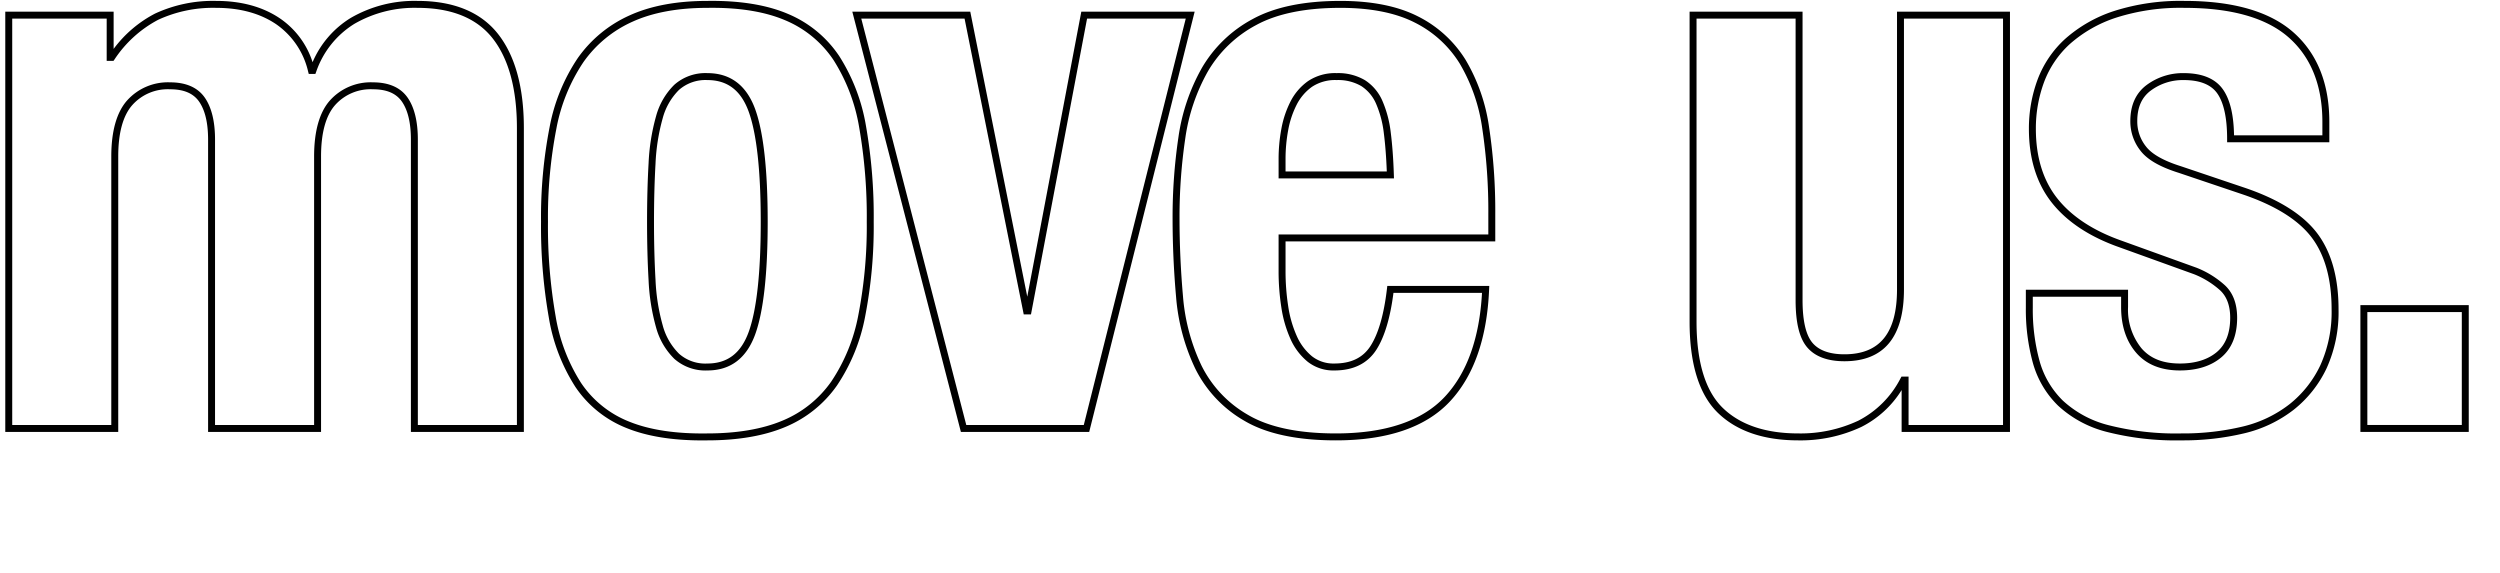 <svg xmlns="http://www.w3.org/2000/svg" viewBox="0 0 576 132"><defs><style>.cls-1{fill:none;}</style></defs>
<g id="text"><path d="M120.698,99.514H94.672V32.162c0-3.826-.696-6.77-2.07-8.748-1.33-1.912-3.518-2.843-6.688-2.843a10.941,10.941,0,0,0-8.694,3.626c-2.156,2.434-3.25,6.423-3.25,11.858v63.458H47.944V32.162c0-3.826-.696-6.77-2.07-8.748-1.33-1.912-3.518-2.843-6.688-2.843a10.941,10.941,0,0,0-8.694,3.626c-2.156,2.434-3.25,6.423-3.25,11.858v63.458H1.216V2.688H26.18v8.582a27.818,27.818,0,0,1,9.555-8.146A31.71,31.71,0,0,1,49.806.21c5.797,0,10.742,1.356,14.697,4.031a19.343,19.343,0,0,1,7.516,10.09,22.107,22.107,0,0,1,8.79-10.2A29.24,29.24,0,0,1,96.18.21c8.36,0,14.616,2.574,18.595,7.652,3.93,5.021,5.923,12.304,5.923,21.645Zm-24.426-1.6H119.098V29.507c0-8.975-1.878-15.926-5.582-20.658C109.856,4.178,104.023,1.81,96.18,1.81A27.66,27.66,0,0,0,81.638,5.5a20.974,20.974,0,0,0-8.78,11.011l-.194.52H71.137l-.157-.597A18.213,18.213,0,0,0,63.606,5.566C59.921,3.074,55.278,1.81,49.806,1.81A30.141,30.141,0,0,0,36.442,4.56a27.374,27.374,0,0,0-10.053,9.123l-.239.34H24.58V4.288H2.816v93.626H25.642V36.056c0-5.838,1.229-10.185,3.653-12.92a12.614,12.614,0,0,1,9.891-4.164c3.681,0,6.374,1.188,8.002,3.529,1.563,2.253,2.356,5.503,2.356,9.661v65.752H72.37V36.056c0-5.838,1.229-10.185,3.653-12.92a12.614,12.614,0,0,1,9.891-4.164c3.681,0,6.374,1.188,8.002,3.529,1.563,2.253,2.356,5.503,2.356,9.661Z"/><path d="M161.763,101.471c-6.853,0-12.676-.944-17.314-2.812A25.53,25.53,0,0,1,132.58,89.161a42.385,42.385,0,0,1-6.142-16.055,121.245,121.245,0,0,1-1.784-22.006,108.248,108.248,0,0,1,1.964-21.757,42.559,42.559,0,0,1,6.501-15.962A29.195,29.195,0,0,1,145.035,3.557C149.9,1.336,155.937.21,162.979.21c7.381-.104,13.624.887,18.545,2.984a26.474,26.474,0,0,1,11.857,9.762,43.252,43.252,0,0,1,6.138,16.049,121.216,121.216,0,0,1,1.784,22.096A108.393,108.393,0,0,1,199.34,72.857,42.619,42.619,0,0,1,192.838,88.82,27.288,27.288,0,0,1,180.9,98.39c-4.858,2.038-10.887,3.071-17.921,3.071Q162.366,101.471,161.763,101.471Zm2.358-99.67q-.561,0-1.13.009c-6.824,0-12.637,1.077-17.292,3.202a27.615,27.615,0,0,0-11.272,9.292,40.972,40.972,0,0,0-6.243,15.365v.001a106.649,106.649,0,0,0-1.93,21.431,119.673,119.673,0,0,0,1.756,21.712,40.814,40.814,0,0,0,5.894,15.452,23.956,23.956,0,0,0,11.141,8.91c4.712,1.897,10.74,2.797,17.92,2.687,6.833,0,12.654-.991,17.315-2.946a25.717,25.717,0,0,0,11.249-9.017,41.035,41.035,0,0,0,6.243-15.366,106.795,106.795,0,0,0,1.93-21.432,119.619,119.619,0,0,0-1.756-21.799,41.687,41.687,0,0,0-5.897-15.459A24.894,24.894,0,0,0,180.896,4.666C176.433,2.764,170.793,1.801,164.122,1.801Zm-1.143,83.553a10.772,10.772,0,0,1-7.626-2.692,16.011,16.011,0,0,1-4.203-7.259,47.495,47.495,0,0,1-1.714-10.804c-.236-4.094-.355-8.636-.355-13.498,0-4.86.12-9.401.355-13.498A47.538,47.538,0,0,1,151.15,26.8a16.033,16.033,0,0,1,4.203-7.259,10.778,10.778,0,0,1,7.626-2.693c5.303,0,9.01,2.797,11.018,8.314,1.911,5.263,2.88,13.99,2.88,25.939,0,11.952-.969,20.68-2.88,25.939C171.991,82.557,168.284,85.353,162.979,85.353Zm0-66.906a9.236,9.236,0,0,0-6.534,2.264,14.465,14.465,0,0,0-3.762,6.549,45.955,45.955,0,0,0-1.649,10.434c-.234,4.066-.353,8.577-.353,13.406,0,4.832.119,9.343.353,13.406h0a45.909,45.909,0,0,0,1.649,10.436,14.447,14.447,0,0,0,3.762,6.549,9.11,9.11,0,0,0,6.534,2.263c4.625,0,7.737-2.375,9.514-7.262,1.847-5.083,2.784-13.626,2.784-25.392,0-11.762-.937-20.305-2.784-25.392C170.715,20.823,167.603,18.447,162.979,18.447Z"/><path d="M250.952,99.514H221.388L196.372,2.688h27.177l13.134,65.669L249.134,2.688h26.114Zm-28.324-1.6h27.076l23.494-93.626H250.46l-12.921,68.144H235.866L222.237,4.288H198.438Z"/><path d="M307.779,101.461c-8.95,0-16.055-1.526-21.118-4.537a28.365,28.365,0,0,1-11.284-12.02A47.009,47.009,0,0,1,270.963,68.34c-.531-6.013-.8-12.11-.8-18.124A125.436,125.436,0,0,1,271.5,31.69a45.396,45.396,0,0,1,5.408-16.034A29.755,29.755,0,0,1,288.633,4.38C293.688,1.612,300.487.21,308.841.21c7.173,0,13.16,1.19,17.796,3.537a27.237,27.237,0,0,1,11.027,10.027,41.796,41.796,0,0,1,5.42,15.519A129.407,129.407,0,0,1,344.51,49.331v6.286H296.189v6.811a52.724,52.724,0,0,0,.61,8.107,26.155,26.155,0,0,0,1.972,6.87,12.635,12.635,0,0,0,3.492,4.667,7.978,7.978,0,0,0,5.161,1.681c3.874,0,6.606-1.327,8.353-4.057,1.814-2.834,3.083-7.247,3.773-13.114l.083-.706h23.494l-.036.834c-.479,11.238-3.529,19.927-9.066,25.825C328.467,98.458,319.636,101.461,307.779,101.461ZM308.841,1.81c-8.083,0-14.624,1.337-19.44,3.974a28.187,28.187,0,0,0-11.108,10.671,43.817,43.817,0,0,0-5.212,15.473,123.831,123.831,0,0,0-1.319,18.289c0,5.967.267,12.018.793,17.983a45.428,45.428,0,0,0,4.258,16.004,26.79,26.79,0,0,0,10.664,11.346c4.812,2.861,11.642,4.312,20.3,4.312,11.397,0,19.836-2.833,25.082-8.421,5.131-5.466,8.02-13.525,8.593-23.964h-20.4c-.738,5.762-2.058,10.161-3.928,13.083-2.036,3.182-5.3,4.794-9.701,4.794a9.532,9.532,0,0,1-6.167-2.036,14.21,14.21,0,0,1-3.942-5.246,27.736,27.736,0,0,1-2.098-7.289,54.319,54.319,0,0,1-.629-8.354V54.018H342.91V49.331a127.818,127.818,0,0,0-1.406-19.788,40.211,40.211,0,0,0-5.2-14.926,25.66,25.66,0,0,0-10.39-9.442C321.505,2.941,315.761,1.81,308.841,1.81Zm12.331,39.294H294.589V36.587a37.866,37.866,0,0,1,.633-6.871,22.734,22.734,0,0,1,2.111-6.329,12.952,12.952,0,0,1,4.055-4.712,11.198,11.198,0,0,1,6.567-1.827,12.136,12.136,0,0,1,6.532,1.627,10.726,10.726,0,0,1,4.02,4.771,25.63,25.63,0,0,1,1.924,7.31h0c.354,2.777.595,6.048.714,9.722Zm-24.983-1.6h23.328c-.126-3.288-.352-6.228-.673-8.745h0a24.055,24.055,0,0,0-1.793-6.851,9.155,9.155,0,0,0-3.415-4.079,10.573,10.573,0,0,0-5.68-1.382,9.643,9.643,0,0,0-5.646,1.536,11.364,11.364,0,0,0-3.555,4.138,21.143,21.143,0,0,0-1.96,5.885,36.272,36.272,0,0,0-.606,6.581Z"/><path d="M414.331,101.461c-7.968,0-14.2-2.131-18.523-6.333-4.33-4.207-6.526-11.278-6.526-21.017V2.688h26.026V69.155c0,4.739.77,8.049,2.288,9.837,1.485,1.75,3.96,2.638,7.355,2.638,8.156,0,12.121-4.892,12.121-14.953V2.688h26.026V99.514H438.134V89.87a23.148,23.148,0,0,1-9.293,8.502A32.978,32.978,0,0,1,414.331,101.461ZM390.882,4.288V74.111c0,9.289,2.033,15.975,6.041,19.869,4.014,3.902,9.871,5.881,17.408,5.881a31.393,31.393,0,0,0,13.811-2.929,22.437,22.437,0,0,0,9.737-9.756l.228-.414h1.627V97.914h21.764V4.288h-22.826V66.677c0,10.983-4.616,16.553-13.721,16.553-3.888,0-6.772-1.077-8.575-3.202-1.795-2.113-2.668-5.67-2.668-10.872V4.288Z"/><path d="M502.601,101.461a64.387,64.387,0,0,1-17.3-1.978,25.79,25.79,0,0,1-11.137-6.038,21.975,21.975,0,0,1-5.785-9.822,46.397,46.397,0,0,1-1.624-12.698V66.762h23.548V70.748a14.076,14.076,0,0,0,3.08,9.478c2.04,2.374,4.939,3.528,8.863,3.528,3.564,0,6.428-.89,8.512-2.644,2.043-1.719,3.078-4.372,3.078-7.884,0-2.817-.804-4.97-2.39-6.396a19.96,19.96,0,0,0-5.958-3.658l-17.143-6.185c-6.834-2.397-12.077-5.848-15.577-10.256-3.521-4.428-5.307-10.163-5.307-17.047a32.315,32.315,0,0,1,1.998-11.342,24.158,24.158,0,0,1,6.404-9.426,31.79,31.79,0,0,1,11.164-6.361A50.224,50.224,0,0,1,503.309.21c11.239,0,19.696,2.45,25.134,7.282,5.463,4.856,8.234,11.787,8.234,20.599v4.694H513.129v-.8c0-4.768-.756-8.276-2.247-10.431-1.428-2.062-4.035-3.107-7.75-3.107a12.405,12.405,0,0,0-7.576,2.41c-2.105,1.565-3.129,3.874-3.129,7.057A9.211,9.211,0,0,0,494.47,33.793c1.367,1.751,4.064,3.268,8.017,4.508l14.707,4.962C524.983,45.9,530.59,49.417,533.859,53.714c3.279,4.313,4.942,10.224,4.942,17.565a31.332,31.332,0,0,1-2.733,13.53,26.787,26.787,0,0,1-7.571,9.575,29.709,29.709,0,0,1-11.457,5.459A60.569,60.569,0,0,1,502.601,101.461Zm-34.246-33.1v2.563a44.812,44.812,0,0,0,1.562,12.259,20.39,20.39,0,0,0,5.366,9.117A24.216,24.216,0,0,0,485.74,97.944a62.797,62.797,0,0,0,16.861,1.917,58.993,58.993,0,0,0,14.057-1.57,28.133,28.133,0,0,0,10.846-5.16,25.199,25.199,0,0,0,7.12-9.009,29.76,29.76,0,0,0,2.577-12.843c0-6.984-1.553-12.568-4.616-16.597-3.072-4.038-8.423-7.37-15.904-9.904l-14.69-4.956c-4.313-1.353-7.191-3.005-8.782-5.044a10.897,10.897,0,0,1-2.382-6.864c0-3.672,1.27-6.478,3.774-8.341a13.976,13.976,0,0,1,8.531-2.725c4.271,0,7.321,1.277,9.065,3.797,1.614,2.331,2.442,5.785,2.525,10.541H535.077V28.091c0-8.335-2.59-14.863-7.696-19.403C522.244,4.124,514.145,1.81,503.309,1.81a48.653,48.653,0,0,0-15.757,2.257,30.207,30.207,0,0,0-10.607,6.029A22.572,22.572,0,0,0,470.96,18.9a30.727,30.727,0,0,0-1.897,10.783c0,6.513,1.669,11.914,4.959,16.052,3.31,4.168,8.309,7.446,14.861,9.743l17.176,6.197a21.585,21.585,0,0,1,6.459,3.964c1.937,1.743,2.92,4.296,2.92,7.586,0,4.006-1.227,7.07-3.648,9.108-2.38,2.004-5.59,3.019-9.542,3.019-4.357,0-7.747-1.374-10.076-4.084-2.301-2.671-3.468-6.211-3.468-10.521V68.361Z"/><path d="M568.8,99.514H543.836V70.302H568.8Zm-23.364-1.6H567.2V71.901H545.436Z"/><rect class="cls-1" width="576" height="132"/></g></svg>